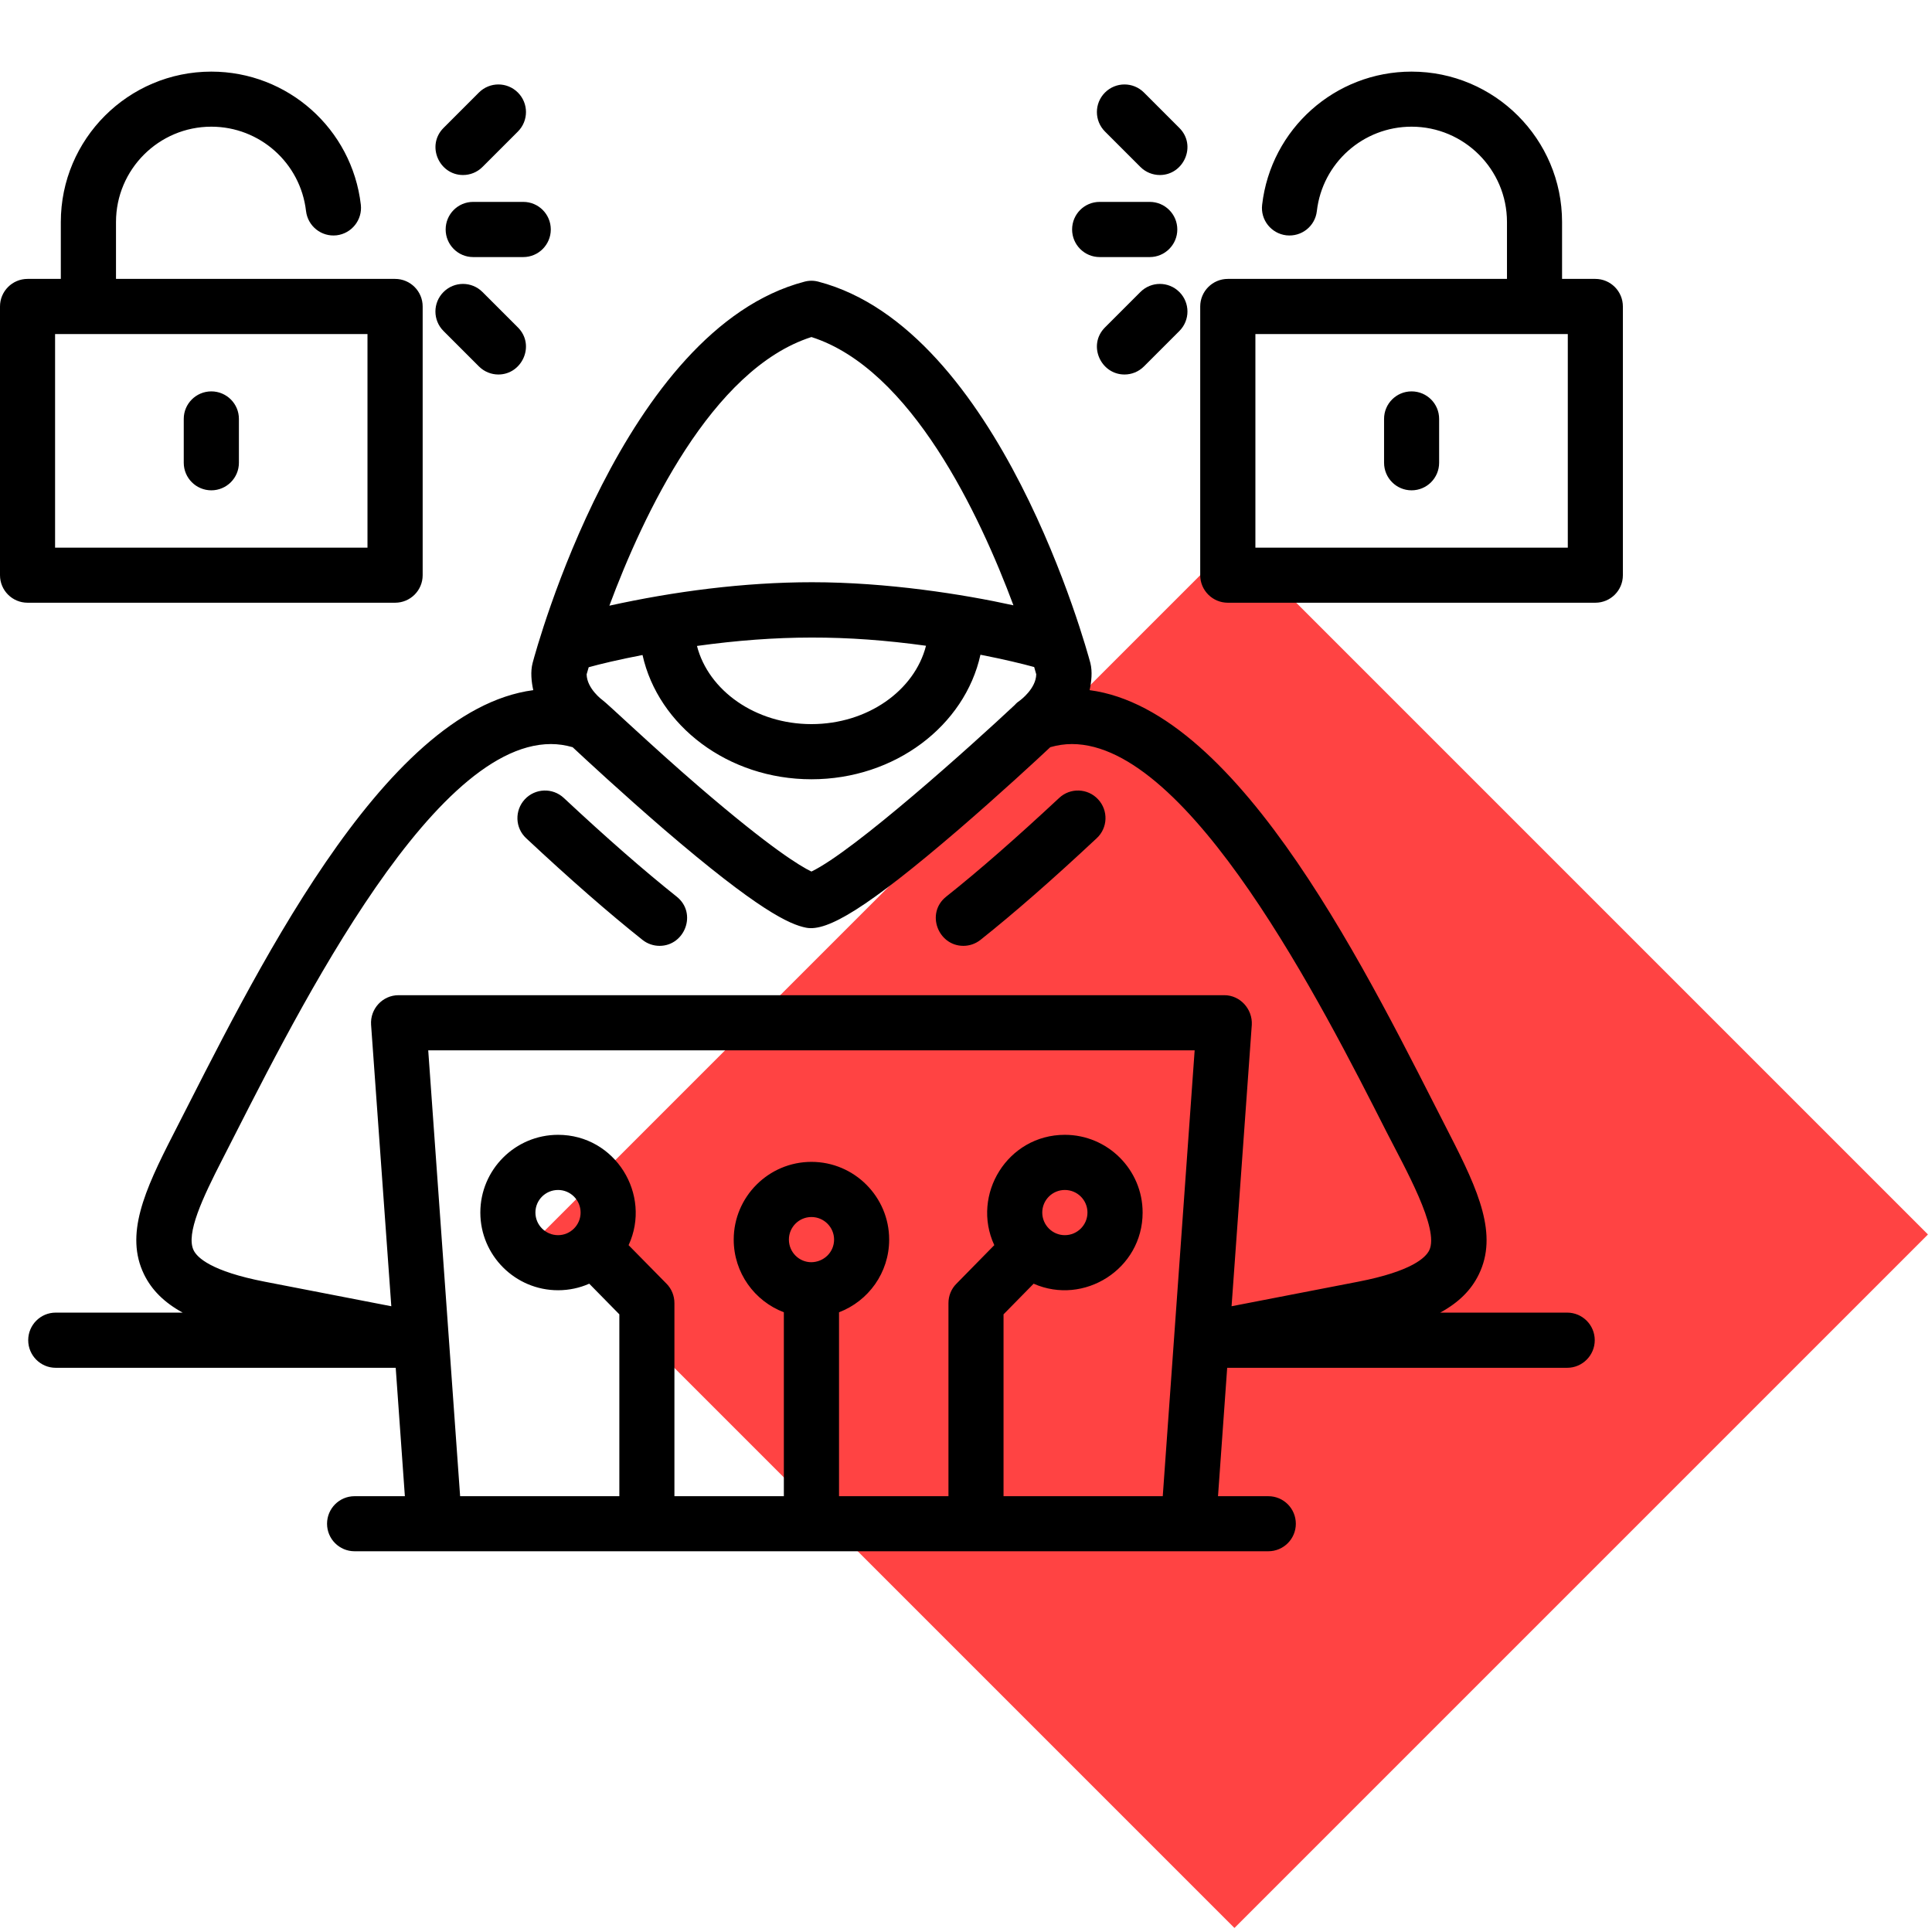 <?xml version="1.0" encoding="UTF-8"?> <svg xmlns="http://www.w3.org/2000/svg" width="100" height="100" viewBox="0 0 100 100" fill="none"><g clip-path="url(#clip0_132_19)"><rect x="63.895" y="28" width="50.764" height="50.764" transform="rotate(45 63.895 28)" fill="#FF4343"></rect><path fill-rule="evenodd" clip-rule="evenodd" d="M28.885 66.783C26.667 66.783 24.862 64.979 24.862 62.761C24.862 60.542 26.667 58.738 28.885 58.738C31.848 58.738 33.745 61.835 32.536 64.449L34.503 66.448C34.764 66.713 34.908 67.076 34.908 67.448V77.443H40.572V67.923C39.056 67.346 37.977 65.881 37.977 64.16C37.977 61.947 39.782 60.138 42 60.138C44.218 60.138 46.023 61.947 46.023 64.16C46.023 65.881 44.944 67.346 43.428 67.923V77.443H49.092V67.448C49.092 67.076 49.236 66.713 49.502 66.448L51.464 64.449C50.255 61.835 52.152 58.738 55.115 58.738C57.333 58.738 59.142 60.542 59.142 62.761C59.142 65.69 56.105 67.593 53.501 66.444L51.943 68.03V77.443H60.184L61.835 54.366H22.165L23.816 77.443H32.057V68.03L30.499 66.444C30.006 66.662 29.457 66.783 28.885 66.783ZM9.455 67.941C8.497 67.416 7.85 66.769 7.455 65.96C6.46 63.914 7.455 61.663 8.971 58.71C13.036 50.776 19.723 36.768 27.602 35.722C27.509 35.303 27.448 34.764 27.569 34.312C27.755 33.61 32.257 17.035 41.637 14.58C41.874 14.515 42.126 14.515 42.363 14.58C51.748 17.035 56.245 33.61 56.436 34.312C56.552 34.764 56.491 35.303 56.398 35.722C64.277 36.763 70.964 50.776 75.029 58.71C76.545 61.663 77.54 63.914 76.545 65.96C76.154 66.769 75.508 67.416 74.545 67.941H81.117C81.903 67.941 82.544 68.579 82.544 69.369C82.544 70.155 81.903 70.797 81.117 70.797H63.519L63.044 77.443H65.648C66.434 77.443 67.072 78.08 67.072 78.87C67.072 79.656 66.434 80.293 65.648 80.293H18.352C17.566 80.293 16.928 79.656 16.928 78.87C16.928 78.08 17.566 77.443 18.352 77.443H20.956L20.482 70.797H2.883C2.097 70.797 1.46 70.155 1.46 69.369C1.46 68.579 2.097 67.941 2.883 67.941H9.455ZM20.63 51.511H63.37C64.198 51.511 64.835 52.236 64.793 53.041L63.746 67.611L70.299 66.341C73.076 65.802 73.796 65.091 73.978 64.714C74.517 63.607 72.713 60.444 71.76 58.575C68.457 52.064 61.579 38.512 55.482 38.512C55.105 38.512 54.729 38.568 54.361 38.675C53.71 39.289 51.752 41.098 49.627 42.93C44.874 47.013 42.809 48.232 41.726 48.018C40.865 47.85 39.252 47.12 34.373 42.93C32.248 41.098 30.29 39.284 29.639 38.675C29.267 38.568 28.899 38.512 28.518 38.512C22.081 38.512 14.905 53.385 11.51 60.007C10.487 62.002 9.608 63.863 10.022 64.714C10.204 65.091 10.929 65.802 13.706 66.341L20.254 67.611L19.207 53.041C19.151 52.218 19.802 51.511 20.63 51.511ZM52.529 36.484C52.608 36.391 52.706 36.312 52.817 36.238C52.813 36.238 53.622 35.647 53.636 34.903C53.613 34.815 53.575 34.689 53.529 34.526C52.943 34.364 51.971 34.127 50.748 33.889C49.939 37.559 46.325 40.335 42 40.335C37.684 40.335 34.071 37.563 33.257 33.903C32.029 34.14 31.052 34.373 30.471 34.536C30.424 34.689 30.387 34.819 30.364 34.903C30.378 35.647 31.178 36.233 31.187 36.238C31.424 36.401 33.782 38.656 36.205 40.74C39.893 43.911 41.433 44.842 42 45.111C44.218 44.046 50.315 38.559 52.529 36.484ZM52.455 31.331C50.72 26.676 47.172 19.096 42 17.445C36.824 19.1 33.275 26.69 31.541 31.35C34.875 30.615 38.493 30.136 42.037 30.136C45.925 30.136 49.855 30.759 52.455 31.331ZM47.93 33.424C43.8 32.852 40.214 32.861 36.075 33.434C36.67 35.745 39.103 37.48 42 37.48C44.907 37.48 47.339 35.74 47.93 33.424ZM49.864 48.957C48.557 48.957 47.902 47.269 48.971 46.413C50.669 45.065 52.58 43.391 54.822 41.302C55.394 40.763 56.301 40.795 56.836 41.372C57.375 41.949 57.343 42.851 56.766 43.386C54.473 45.53 52.506 47.251 50.752 48.646C50.487 48.855 50.176 48.957 49.864 48.957ZM34.14 48.957C33.829 48.957 33.513 48.855 33.252 48.646C31.499 47.251 29.527 45.53 27.234 43.386C26.657 42.851 26.63 41.949 27.164 41.372C27.704 40.795 28.606 40.763 29.183 41.302C31.42 43.391 33.336 45.065 35.029 46.413C36.098 47.269 35.447 48.957 34.14 48.957ZM41.995 65.332C42.642 65.323 43.172 64.816 43.172 64.16C43.172 63.519 42.646 62.993 42 62.993C41.354 62.993 40.833 63.519 40.833 64.16C40.833 64.807 41.354 65.332 41.995 65.332ZM59.51 13.306H56.919C56.129 13.306 55.492 12.664 55.492 11.878C55.492 11.087 56.129 10.45 56.919 10.45H59.51C60.296 10.45 60.937 11.087 60.937 11.878C60.937 12.664 60.296 13.306 59.51 13.306ZM60.035 9.059C59.672 9.059 59.305 8.92 59.026 8.641L57.194 6.809C56.636 6.25 56.636 5.348 57.194 4.79C57.752 4.232 58.654 4.232 59.212 4.79L61.044 6.623C61.956 7.534 61.268 9.059 60.035 9.059ZM58.203 19.384C56.97 19.384 56.282 17.858 57.194 16.947L59.026 15.115C59.584 14.556 60.486 14.556 61.044 15.115C61.602 15.673 61.602 16.575 61.044 17.133L59.212 18.965C58.933 19.244 58.57 19.384 58.203 19.384ZM27.085 13.306H24.49C23.704 13.306 23.067 12.664 23.067 11.878C23.067 11.087 23.704 10.45 24.49 10.45H27.085C27.871 10.45 28.509 11.087 28.509 11.878C28.509 12.664 27.871 13.306 27.085 13.306ZM23.965 9.059C22.732 9.059 22.049 7.534 22.956 6.623L24.788 4.79C25.346 4.232 26.248 4.232 26.806 4.79C27.364 5.348 27.364 6.25 26.806 6.809L24.974 8.641C24.695 8.92 24.332 9.059 23.965 9.059ZM25.797 19.384C25.434 19.384 25.067 19.244 24.788 18.965L22.956 17.133C22.398 16.575 22.398 15.673 22.956 15.115C23.514 14.556 24.416 14.556 24.974 15.115L26.806 16.947C27.718 17.858 27.03 19.384 25.797 19.384ZM20.449 31.197H1.428C0.637 31.197 0 30.559 0 29.773V15.863C0 15.077 0.637 14.436 1.428 14.436H3.148V11.492C3.148 7.199 6.641 3.707 10.938 3.707C14.891 3.707 18.221 6.669 18.677 10.599C18.765 11.38 18.203 12.087 17.421 12.18C16.64 12.268 15.933 11.71 15.84 10.924C15.552 8.436 13.445 6.557 10.938 6.557C8.218 6.557 6.004 8.771 6.004 11.492V14.436H20.449C21.239 14.436 21.877 15.077 21.877 15.863V29.773C21.877 30.559 21.239 31.197 20.449 31.197ZM2.851 28.346H19.021V17.291H2.851V28.346ZM10.938 25.379C10.152 25.379 9.511 24.741 9.511 23.951V21.681C9.511 20.895 10.152 20.258 10.938 20.258C11.724 20.258 12.366 20.895 12.366 21.681V23.951C12.366 24.741 11.724 25.379 10.938 25.379ZM82.572 31.197H63.551C62.765 31.197 62.123 30.559 62.123 29.773V15.863C62.123 15.077 62.765 14.436 63.551 14.436H78.001V11.492C78.001 8.771 75.782 6.557 73.062 6.557C70.555 6.557 68.448 8.436 68.16 10.924C68.072 11.71 67.365 12.268 66.579 12.18C65.797 12.087 65.235 11.38 65.328 10.599C65.783 6.669 69.109 3.707 73.062 3.707C77.359 3.707 80.852 7.199 80.852 11.492V14.436H82.572C83.363 14.436 84 15.077 84 15.863V29.773C84 30.559 83.363 31.197 82.572 31.197ZM64.979 28.346H81.149V17.291H64.979V28.346ZM73.062 25.379C72.276 25.379 71.639 24.741 71.639 23.951V21.681C71.639 20.895 72.276 20.258 73.062 20.258C73.852 20.258 74.489 20.895 74.489 21.681V23.951C74.489 24.741 73.852 25.379 73.062 25.379ZM55.115 61.593C54.473 61.593 53.947 62.114 53.947 62.761C53.947 63.407 54.473 63.932 55.115 63.932C55.761 63.932 56.287 63.407 56.287 62.761C56.287 62.114 55.761 61.593 55.115 61.593ZM28.885 61.593C28.239 61.593 27.713 62.114 27.713 62.761C27.713 63.407 28.239 63.932 28.885 63.932C29.527 63.932 30.052 63.407 30.052 62.761C30.052 62.114 29.527 61.593 28.885 61.593Z" fill="black"></path></g><defs><clipPath id="clip0_132_19"><rect width="100" height="100" fill="white"></rect></clipPath></defs></svg> 